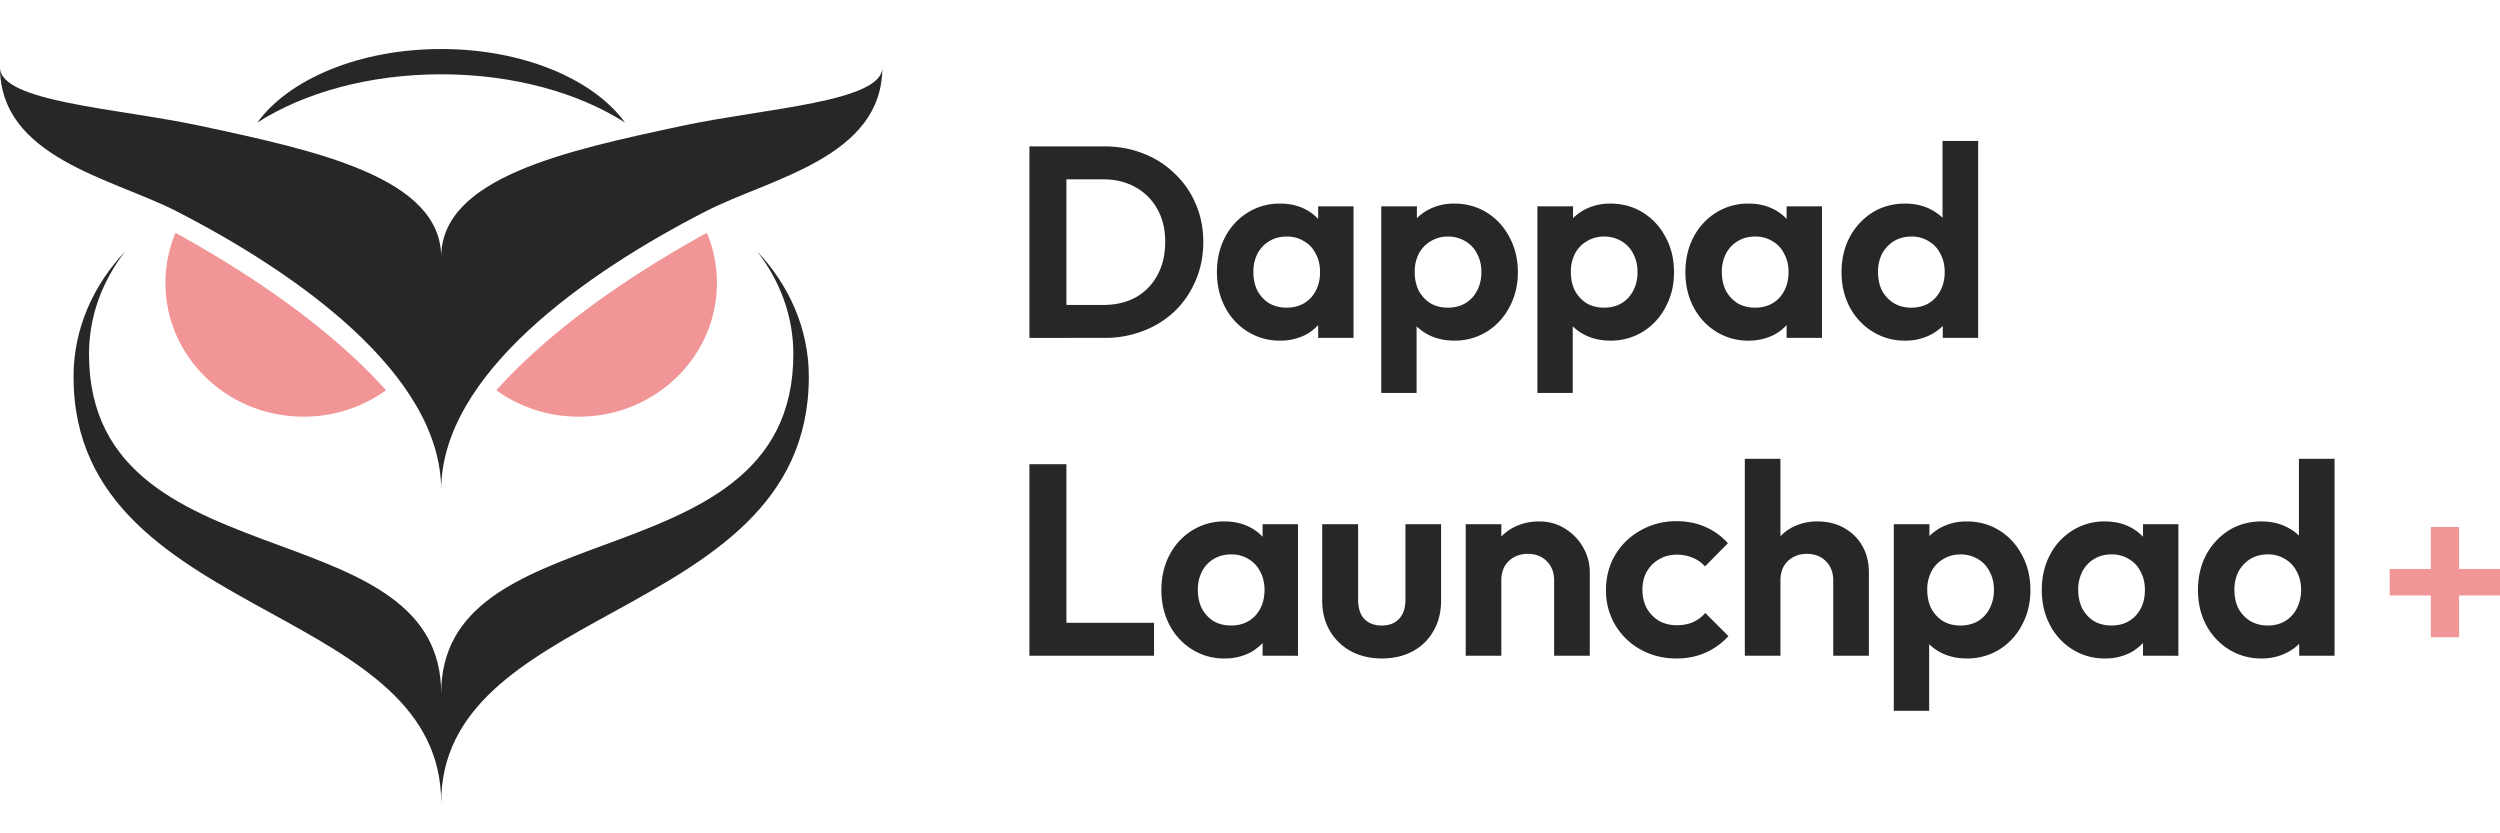 <svg xmlns:xlink="http://www.w3.org/1999/xlink" xmlns="http://www.w3.org/2000/svg" width="240" height="80" fill="none" viewBox="0 0 136 40"><path fill="#252729" d="M57.377 15.715v-1.793h2.65q1.006 0 1.761-.415a2.98 2.98 0 0 0 1.17-1.2q.429-.771.429-1.823 0-1.023-.43-1.779a2.98 2.98 0 0 0-1.184-1.185q-.754-.43-1.747-.43h-2.694V5.296h2.724q1.154 0 2.132.386a5 5 0 0 1 1.717 1.096 4.8 4.8 0 0 1 1.14 1.646q.414.948.414 2.075 0 1.125-.414 2.09a5 5 0 0 1-1.125 1.66 5.1 5.1 0 0 1-1.717 1.081 5.7 5.7 0 0 1-2.117.385zm-1.377 0V5.296h2.013v10.42zm13.635.149a3.26 3.26 0 0 1-1.761-.49 3.4 3.4 0 0 1-1.23-1.333q-.443-.846-.443-1.897 0-1.069.444-1.912a3.4 3.4 0 0 1 1.229-1.334 3.26 3.26 0 0 1 1.761-.49q.77 0 1.377.312.606.311.962.874.37.549.4 1.245v2.58q-.03.71-.4 1.259a2.6 2.6 0 0 1-.962.874 3 3 0 0 1-1.377.312m.355-1.794q.814 0 1.318-.533.503-.549.503-1.408 0-.564-.237-.993a1.58 1.58 0 0 0-.636-.682 1.74 1.74 0 0 0-.948-.252q-.532 0-.947.252a1.7 1.7 0 0 0-.637.682 2.1 2.1 0 0 0-.222.993q0 .578.222 1.022.237.43.637.682.414.237.947.237m1.718 1.645V13.79l.31-1.75-.31-1.718V8.557h1.924v7.158zm7.4.149q-.771 0-1.392-.312a2.67 2.67 0 0 1-.992-.874 2.4 2.4 0 0 1-.4-1.26v-2.534q.03-.711.4-1.26.385-.563.992-.89a2.95 2.95 0 0 1 1.391-.325q.993 0 1.777.489t1.228 1.334q.46.844.46 1.912 0 1.051-.46 1.897a3.4 3.4 0 0 1-1.228 1.333 3.3 3.3 0 0 1-1.777.49m-.341-1.794q.533 0 .947-.237.415-.252.637-.682.237-.444.237-1.022 0-.564-.237-.993a1.58 1.58 0 0 0-.637-.682 1.8 1.8 0 0 0-.947-.252 1.76 1.76 0 0 0-.933.252 1.67 1.67 0 0 0-.651.682 2.13 2.13 0 0 0-.222.993q0 .578.222 1.022.237.43.636.682.416.237.948.237m-3.627 4.64V8.556h1.94v1.882l-.326 1.734.31 1.734v4.802zm12.463-2.846q-.77 0-1.392-.312a2.67 2.67 0 0 1-.992-.874 2.4 2.4 0 0 1-.4-1.26v-2.534q.03-.711.4-1.26.386-.563.992-.89a2.95 2.95 0 0 1 1.392-.325q.99 0 1.776.489.785.489 1.229 1.334.459.844.459 1.912 0 1.051-.46 1.897a3.4 3.4 0 0 1-1.228 1.333 3.3 3.3 0 0 1-1.776.49m-.34-1.794q.532 0 .947-.237.414-.252.636-.682.237-.444.237-1.022 0-.564-.237-.993a1.58 1.58 0 0 0-.636-.682 1.8 1.8 0 0 0-.948-.252 1.76 1.76 0 0 0-.932.252 1.67 1.67 0 0 0-.652.682 2.1 2.1 0 0 0-.222.993q0 .578.222 1.022.237.43.637.682.414.237.947.237m-3.628 4.64V8.556h1.94v1.882l-.326 1.734.31 1.734v4.802zm11.487-2.846a3.26 3.26 0 0 1-1.762-.49 3.4 3.4 0 0 1-1.229-1.333q-.444-.846-.444-1.897 0-1.069.444-1.912a3.4 3.4 0 0 1 1.229-1.334 3.26 3.26 0 0 1 1.762-.49q.77 0 1.376.312.608.311.962.874.37.549.4 1.245v2.58q-.03.71-.4 1.259a2.6 2.6 0 0 1-.962.874 3 3 0 0 1-1.376.312m.355-1.794q.815 0 1.317-.533.504-.549.504-1.408 0-.564-.237-.993a1.58 1.58 0 0 0-.637-.682 1.74 1.74 0 0 0-.947-.252q-.533 0-.948.252a1.7 1.7 0 0 0-.636.682 2.13 2.13 0 0 0-.222.993q0 .578.222 1.022.237.43.636.682.416.237.948.237m1.717 1.645V13.79l.31-1.75-.31-1.718V8.557h1.924v7.158zm6.452.149a3.3 3.3 0 0 1-1.776-.49 3.5 3.5 0 0 1-1.243-1.333q-.445-.846-.445-1.897 0-1.069.445-1.912a3.56 3.56 0 0 1 1.228-1.334q.784-.49 1.791-.49.771 0 1.377.312.622.311.992.874.386.549.414 1.245v2.55a2.43 2.43 0 0 1-.399 1.26 2.6 2.6 0 0 1-.992.889 2.95 2.95 0 0 1-1.392.326m.326-1.794q.547 0 .948-.237.414-.252.636-.682a2.14 2.14 0 0 0 .237-1.022q0-.564-.237-.993a1.58 1.58 0 0 0-.636-.682 1.7 1.7 0 0 0-.933-.252q-.548 0-.962.252a1.84 1.84 0 0 0-.637.682 2.13 2.13 0 0 0-.222.993q0 .578.222 1.022.237.43.652.682.414.237.932.237m3.642 1.645h-1.925V13.79l.311-1.75-.325-1.718V5h1.939zM56 33.006V22.587h2.013v10.42zm1.48 0v-1.793h5.3v1.793zm9.133.148a3.26 3.26 0 0 1-1.761-.489 3.4 3.4 0 0 1-1.229-1.334q-.444-.844-.444-1.897 0-1.066.444-1.912a3.4 3.4 0 0 1 1.229-1.333 3.26 3.26 0 0 1 1.761-.49q.77 0 1.377.312.608.311.962.874.37.548.4 1.245v2.579q-.03.711-.4 1.26a2.6 2.6 0 0 1-.962.874 3 3 0 0 1-1.377.311m.356-1.793q.814 0 1.317-.533.504-.549.504-1.408 0-.564-.237-.993a1.58 1.58 0 0 0-.637-.682 1.74 1.74 0 0 0-.947-.252q-.533 0-.948.252a1.7 1.7 0 0 0-.636.682 2.13 2.13 0 0 0-.222.993q0 .578.222 1.022.237.43.636.682.415.237.948.237m1.717 1.645V31.08l.31-1.748-.31-1.72v-1.763h1.924v7.158zm6.482.148q-.947 0-1.687-.4a2.94 2.94 0 0 1-1.14-1.111q-.414-.712-.414-1.645v-4.15h1.954v4.105q0 .445.148.77.147.312.444.475.296.163.695.163.607 0 .948-.37t.34-1.038v-4.105h1.94v4.15q0 .948-.415 1.66a2.8 2.8 0 0 1-1.14 1.111q-.724.385-1.672.385m9.375-.148v-4.105q0-.637-.4-1.038-.399-.4-1.036-.4-.414 0-.74.178t-.518.504q-.178.326-.178.756l-.755-.386q0-.844.356-1.467a2.63 2.63 0 0 1 1.006-.993 3 3 0 0 1 1.466-.355q.785 0 1.406.4.622.386.977 1.022.356.623.356 1.35v4.534zm-4.81 0v-7.158h1.938v7.158zm11.48.148q-1.095 0-1.969-.489a3.65 3.65 0 0 1-1.377-1.334 3.64 3.64 0 0 1-.503-1.897q0-1.066.503-1.912a3.65 3.65 0 0 1 1.377-1.333 3.9 3.9 0 0 1 1.969-.504q.843 0 1.554.311.71.31 1.229.89l-1.244 1.259a1.84 1.84 0 0 0-.68-.474 2.2 2.2 0 0 0-.86-.163q-.532 0-.961.252-.416.237-.666.667-.237.414-.237.993 0 .563.237 1.007.251.43.666.682.43.237.962.237.489 0 .873-.163.4-.177.681-.504l1.258 1.26a3.75 3.75 0 0 1-1.258.904 3.8 3.8 0 0 1-1.554.311m8.514-.148v-4.105q0-.637-.4-1.038-.399-.4-1.036-.4-.414 0-.74.178t-.518.504q-.177.326-.178.756l-.755-.386q0-.844.356-1.467.355-.637.977-.993a2.9 2.9 0 0 1 1.45-.355q.815 0 1.436.355.637.356.992.979.356.622.356 1.437v4.535zm-4.81 0V22.291h1.938v10.715zm12.072.148q-.77 0-1.392-.31a2.66 2.66 0 0 1-.991-.875 2.4 2.4 0 0 1-.4-1.26v-2.534q.03-.713.4-1.26.385-.564.991-.89a2.95 2.95 0 0 1 1.392-.325q.992 0 1.776.489.785.489 1.229 1.334.459.845.459 1.911 0 1.053-.459 1.897a3.4 3.4 0 0 1-1.229 1.334 3.3 3.3 0 0 1-1.776.49m-.341-1.793q.534 0 .948-.237.414-.252.636-.682a2.14 2.14 0 0 0 .237-1.022q0-.564-.237-.993a1.58 1.58 0 0 0-.636-.682 1.8 1.8 0 0 0-.948-.252q-.518 0-.932.252a1.66 1.66 0 0 0-.651.682 2.1 2.1 0 0 0-.223.993q0 .578.223 1.022.236.43.636.682.414.237.947.237M103.022 36V25.848h1.939v1.882l-.326 1.734.311 1.734V36zm11.485-2.846a3.26 3.26 0 0 1-1.761-.489 3.4 3.4 0 0 1-1.229-1.334q-.444-.844-.444-1.897 0-1.066.444-1.912a3.4 3.4 0 0 1 1.229-1.333 3.26 3.26 0 0 1 1.761-.49q.77 0 1.377.312.607.311.962.874.37.548.4 1.245v2.579q-.03.711-.4 1.26a2.6 2.6 0 0 1-.962.874 3 3 0 0 1-1.377.311m.355-1.793q.814 0 1.318-.533.504-.549.503-1.408 0-.564-.237-.993a1.58 1.58 0 0 0-.636-.682 1.74 1.74 0 0 0-.948-.252q-.533 0-.947.252a1.7 1.7 0 0 0-.636.682 2.1 2.1 0 0 0-.223.993q0 .578.223 1.022.236.43.636.682.414.237.947.237m1.718 1.645V31.08l.311-1.748-.311-1.72v-1.763h1.924v7.158zm6.453.148a3.3 3.3 0 0 1-1.777-.489 3.5 3.5 0 0 1-1.243-1.334q-.444-.844-.444-1.897 0-1.066.444-1.912a3.56 3.56 0 0 1 1.228-1.333q.786-.49 1.792-.49.77 0 1.376.312.623.311.992.874.385.548.415 1.245v2.55a2.44 2.44 0 0 1-.4 1.26 2.6 2.6 0 0 1-.992.888 2.95 2.95 0 0 1-1.391.326m.325-1.793q.548 0 .948-.237.414-.252.636-.682a2.14 2.14 0 0 0 .237-1.022q0-.564-.237-.993a1.58 1.58 0 0 0-.636-.682 1.7 1.7 0 0 0-.933-.252q-.548 0-.962.252a1.84 1.84 0 0 0-.637.682 2.13 2.13 0 0 0-.222.993q0 .578.222 1.022.237.43.652.682.414.237.932.237M127 33.006h-1.924V31.08l.31-1.748-.325-1.72v-5.32H127z"></path><path fill="#F19596" d="M130 29.726v-1.44h6v1.44zM132.238 26h1.537v6h-1.537z"></path><path fill="#252729" d="M6.817 11c-1.226 1.58-1.975 3.491-1.975 5.595 0 6.587 5.31 8.547 10.338 10.403 4.523 1.67 8.82 3.255 8.82 8.052 0-4.797 4.297-6.383 8.82-8.052 5.029-1.856 10.338-3.816 10.338-10.403 0-2.104-.749-4.015-1.975-5.595C42.905 12.826 44 15.184 44 17.827c0 6.958-5.489 9.974-10.716 12.847C28.534 33.284 24 35.776 24 41c0-5.224-4.534-7.715-9.284-10.326C9.489 27.801 4 24.784 4 17.827 4 15.184 5.095 12.826 6.817 11M34 4c-2.528-1.619-6.074-2.625-10-2.625S16.528 2.382 14 4c1.71-2.358 5.545-4 10-4s8.289 1.642 10 4"></path><path fill="#252729" d="M0 1c0 4.91 6.1 6.033 9.585 7.817C16.146 12.176 24 17.705 24 24c0-6.295 7.854-11.824 14.415-15.183C41.9 7.033 48 5.91 48 1c0 1.885-6.384 2.214-10.88 3.176C30.816 5.526 24 6.984 24 11.32c0-4.336-6.816-5.795-13.12-7.144C6.384 3.214 0 2.886 0 1"></path><path fill="#F19596" d="M9.547 10A7.05 7.05 0 0 0 9 12.728C9 16.744 12.364 20 16.514 20A7.65 7.65 0 0 0 21 18.563C17.972 15.185 13.638 12.25 9.547 10M38.453 10c.353.842.547 1.763.547 2.728C39 16.744 35.636 20 31.486 20A7.65 7.65 0 0 1 27 18.563c3.028-3.378 7.362-6.312 11.453-8.563"></path></svg>
